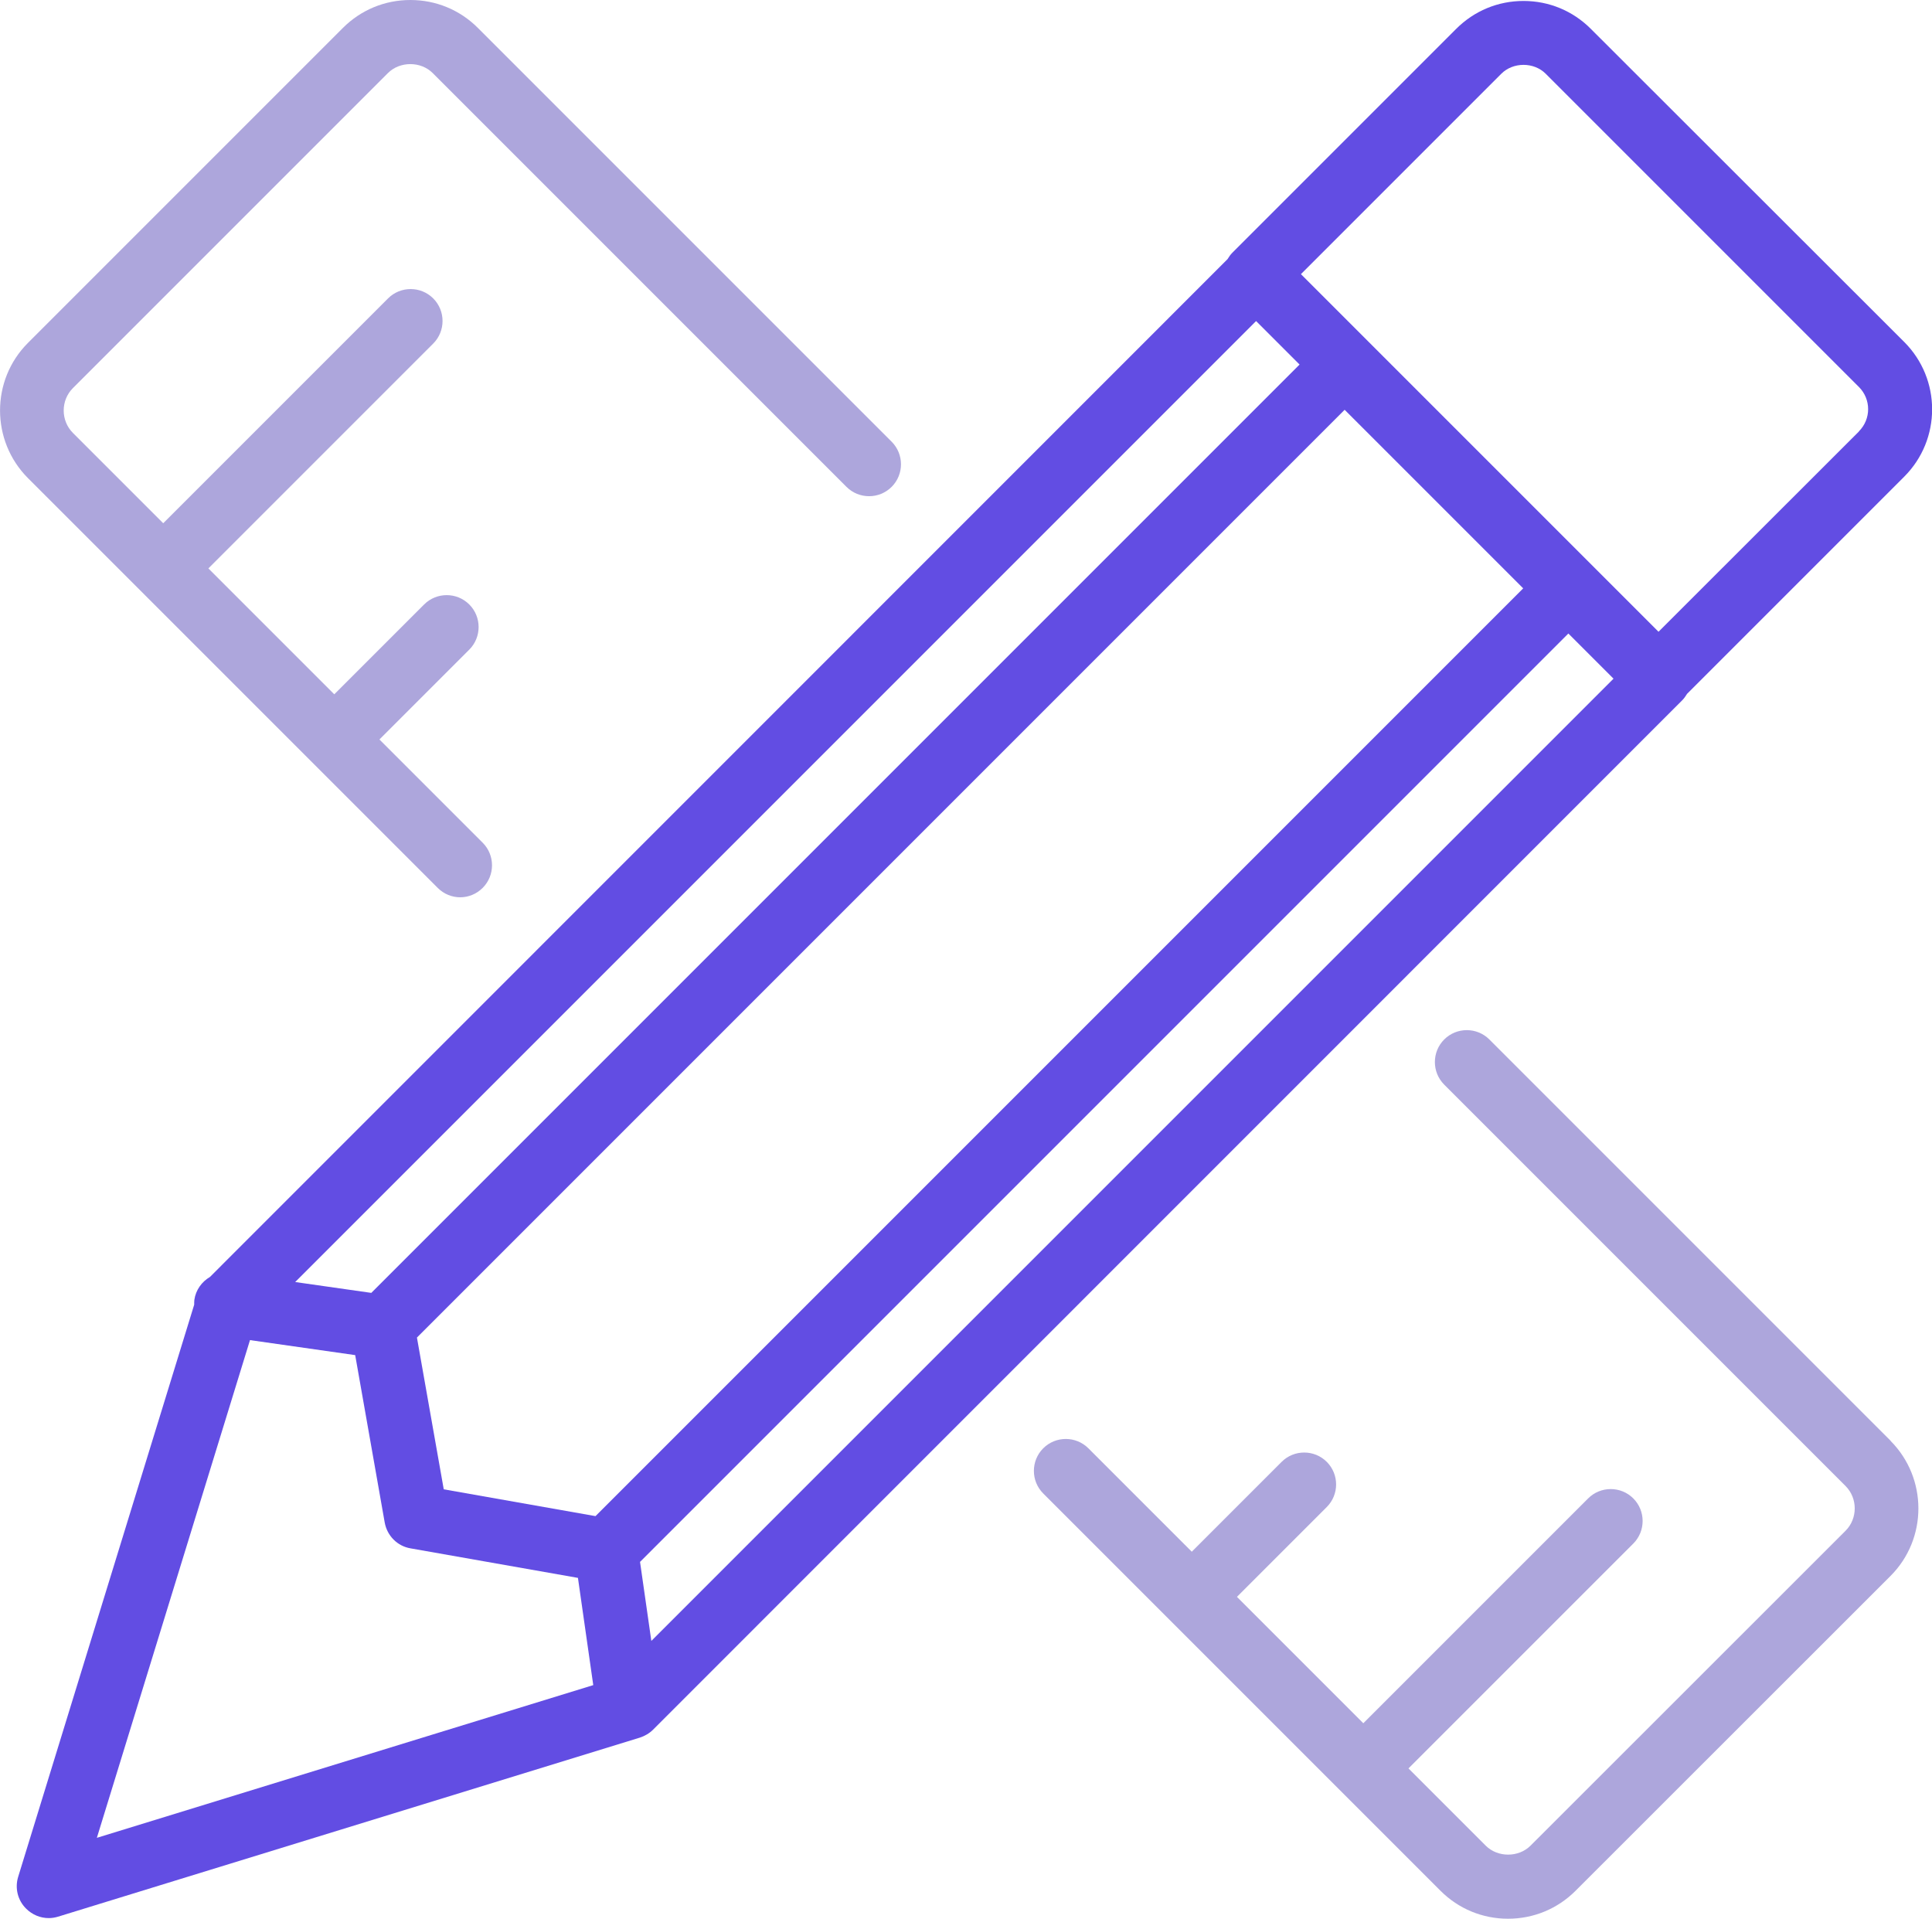 <?xml version="1.0" encoding="UTF-8"?><svg id="Calque_2" xmlns="http://www.w3.org/2000/svg" viewBox="0 0 121.08 120.25"><defs><style>.cls-1{fill:#624de3;}.cls-2{fill:#ada6dc;}</style></defs><g id="Calque_1-2"><path class="cls-2" d="M118.49,90.29l-25.15-25.15c-.78-.78-2.05-.78-2.83,0-.78.78-.78,2.05,0,2.83l25.15,25.15c.77.77.77,2.04,0,2.81l-19.74,19.73c-.75.75-2.06.75-2.81,0l-4.84-4.84,14.09-14.09c.78-.78.78-2.05,0-2.83-.78-.78-2.05-.78-2.83,0l-14.09,14.09-7.92-7.92,5.63-5.63c.78-.78.78-2.05,0-2.83-.78-.78-2.05-.78-2.83,0l-5.63,5.63-6.48-6.48c-.78-.78-2.05-.78-2.83,0-.78.78-.78,2.05,0,2.83l24.9,24.9c1.13,1.13,2.63,1.75,4.23,1.75s3.1-.62,4.23-1.75l19.74-19.73c2.33-2.33,2.33-6.13,0-8.47Z"/><path class="cls-2" d="M27.43,55.64c.39.39.9.59,1.41.59s1.02-.2,1.41-.59c.78-.78.78-2.05,0-2.83l-6.47-6.47,5.63-5.63c.78-.78.78-2.05,0-2.83-.78-.78-2.05-.78-2.83,0l-5.63,5.63-7.89-7.89,14.09-14.09c.78-.78.78-2.05,0-2.83-.78-.78-2.05-.78-2.83,0l-14.09,14.09-5.66-5.66c-.77-.77-.77-2.04,0-2.81L24.31,4.58c.75-.75,2.06-.75,2.81,0l25.93,25.93c.78.78,2.05.78,2.83,0,.78-.78.78-2.05,0-2.83L29.95,1.75c-1.13-1.13-2.63-1.75-4.23-1.75s-3.1.62-4.23,1.75L1.75,21.49c-2.33,2.33-2.33,6.13,0,8.47l25.68,25.68Z"/><path class="cls-1" d="M99.7,1.81c-1.13-1.13-2.62-1.75-4.22-1.75s-3.09.62-4.22,1.75l-14.02,14.02c-.12.12-.22.26-.31.41L13.16,80.02c-.51.3-.89.81-.98,1.44-.01.1-.01.2-.01.3L1.14,117.61c-.22.71-.03,1.48.5,2,.38.38.89.59,1.41.59.2,0,.39-.03.59-.09l36.46-11.22c.31-.1.6-.27.83-.5L105.42,43.89c.12-.12.22-.26.31-.41l13.61-13.61c2.33-2.33,2.33-6.11,0-8.44L99.7,1.81ZM81.44,22.85l-58.17,58.17-4.77-.68,60.22-60.22,2.73,2.73ZM84.27,25.68l11.19,11.19-58.14,58.14-9.51-1.68-1.68-9.51,58.14-58.14ZM40.12,97.87l58.17-58.17,2.83,2.83-60.3,60.3-.71-4.96ZM15.67,83.98l6.59.94,1.85,10.49c.15.83.79,1.48,1.62,1.62l10.49,1.85.96,6.72-31.11,9.57,9.6-31.2ZM116.5,27.04l-12.56,12.55-22.41-22.41,12.56-12.56c.74-.74,2.04-.74,2.78,0l19.63,19.63c.77.77.77,2.01,0,2.78Z"/></g></svg>
